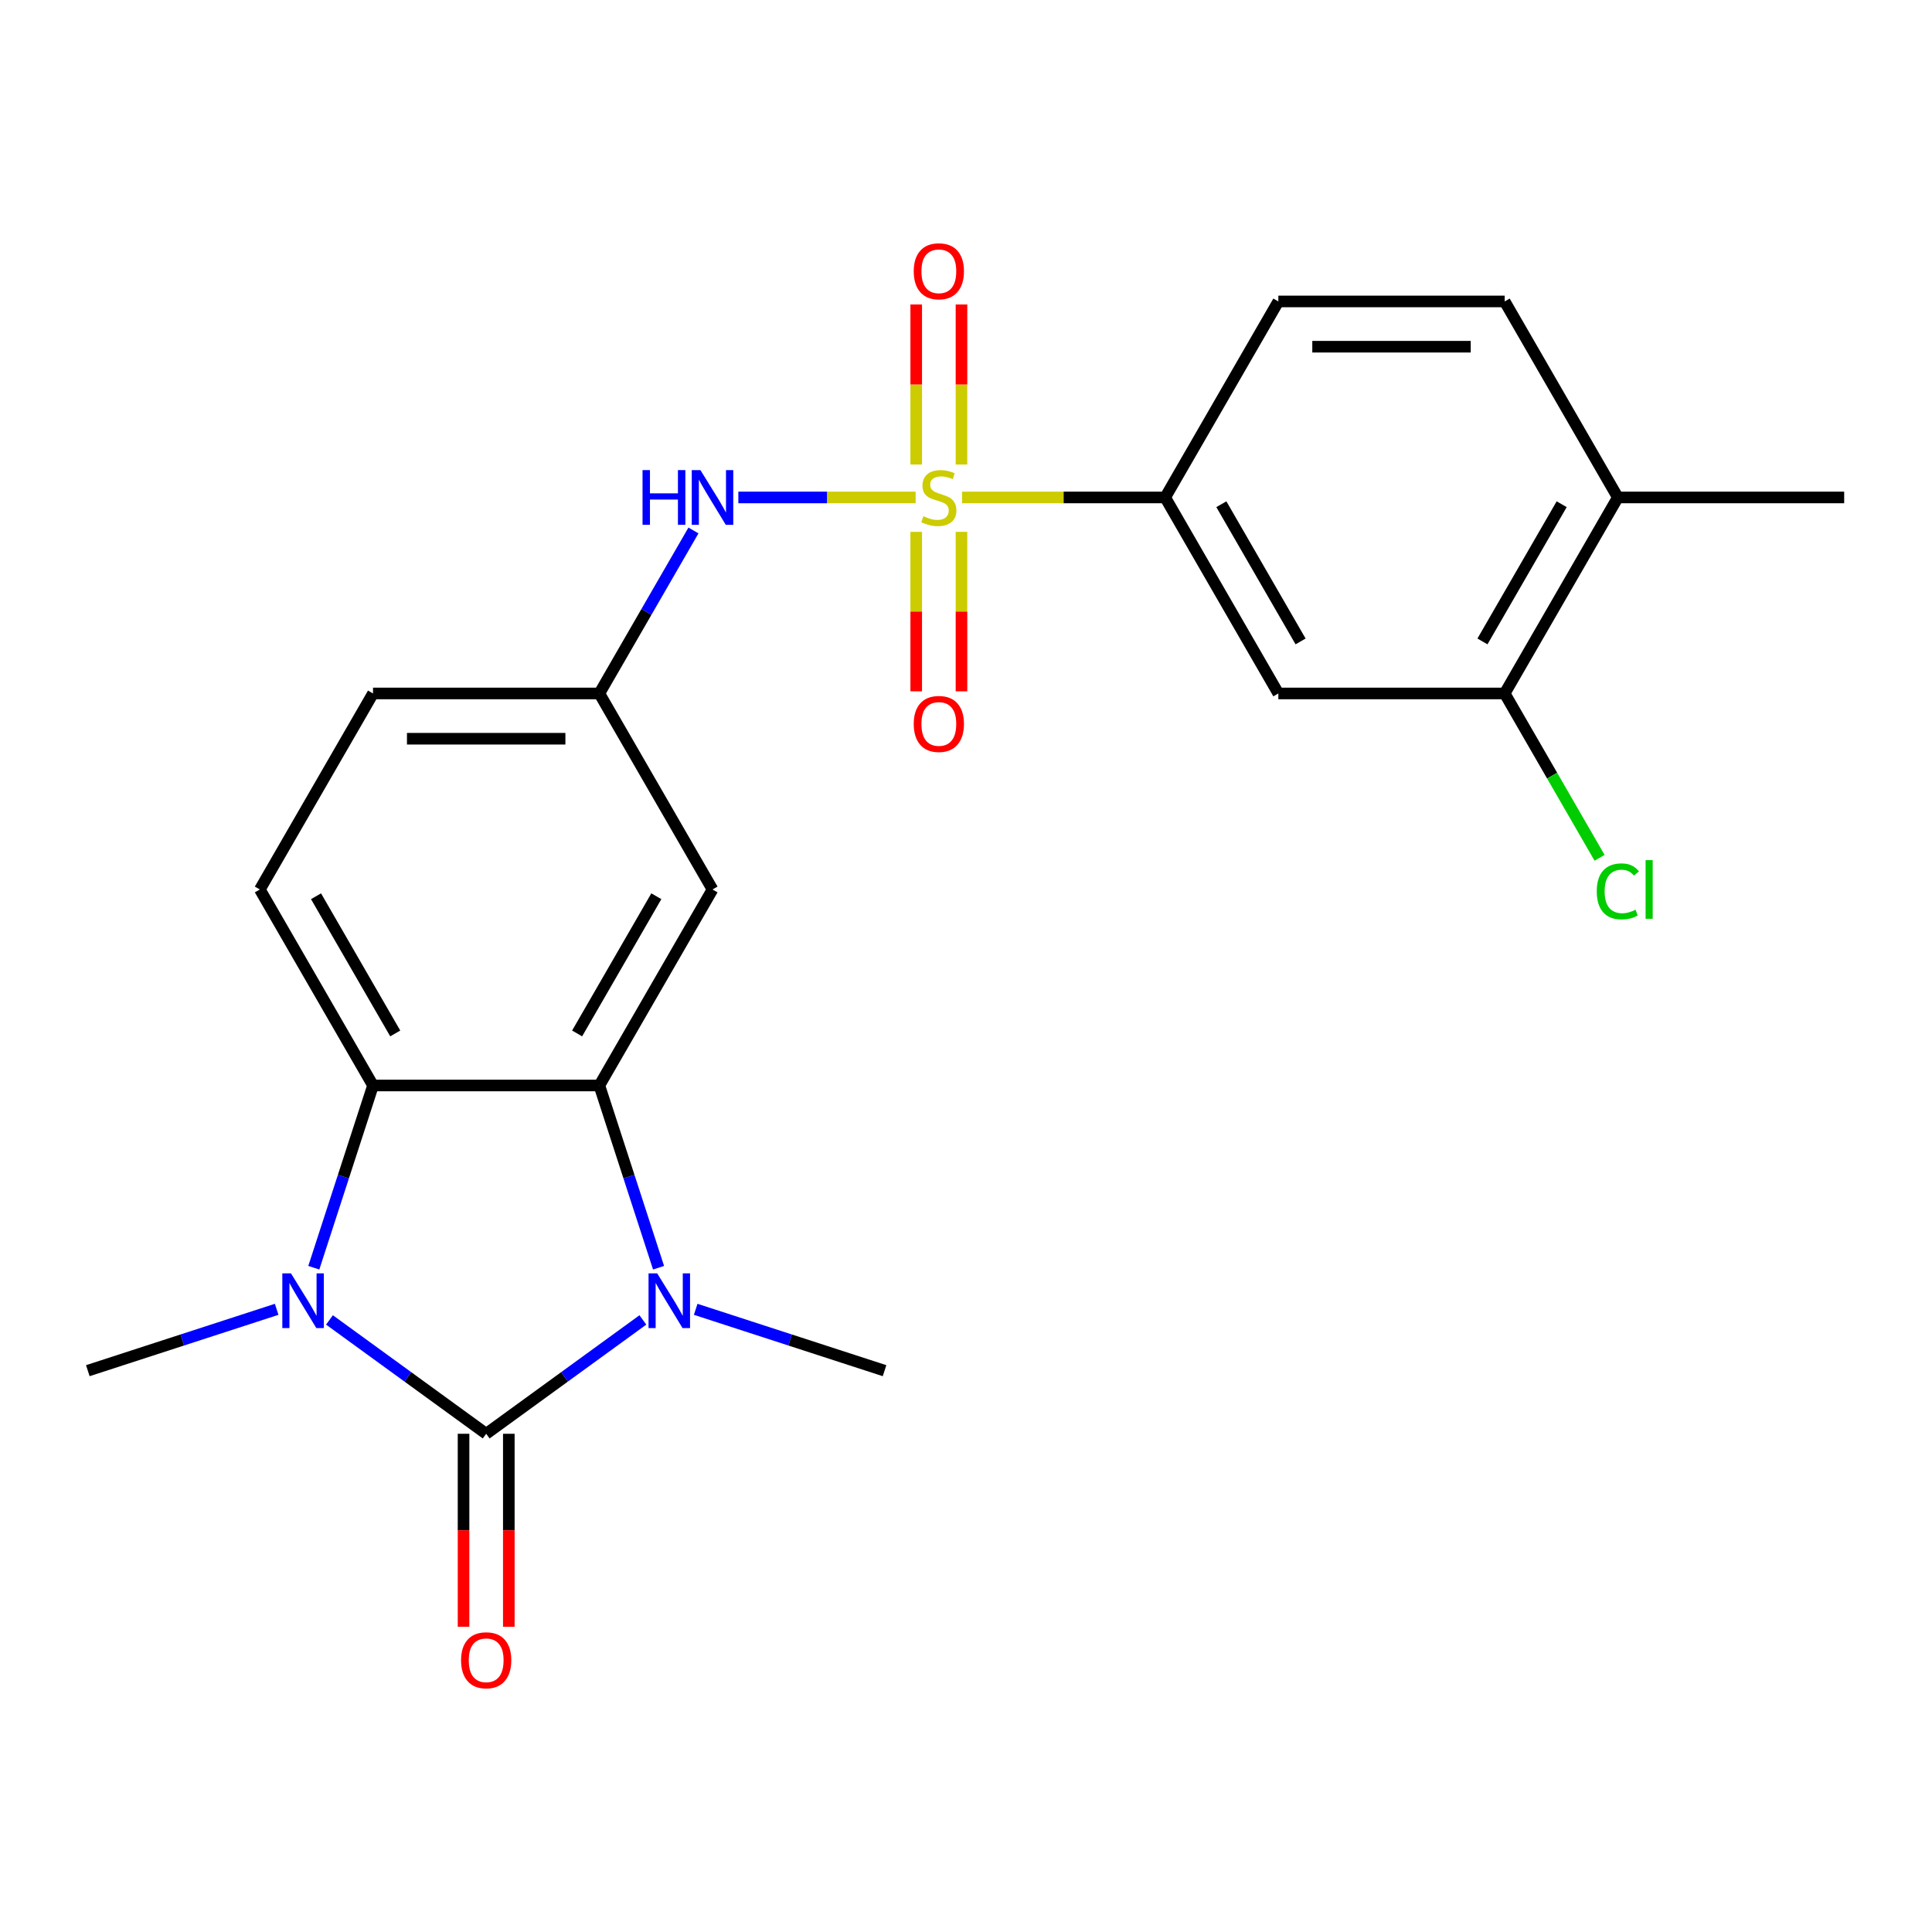 <?xml version='1.0' encoding='iso-8859-1'?>
<svg version='1.1' baseProfile='full'
              xmlns='http://www.w3.org/2000/svg'
                      xmlns:rdkit='http://www.rdkit.org/xml'
                      xmlns:xlink='http://www.w3.org/1999/xlink'
                  xml:space='preserve'
width='1000px' height='1000px' viewBox='0 0 1000 1000'>
<!-- END OF HEADER -->
<rect style='opacity:1.0;fill:#FFFFFF;stroke:none' width='1000' height='1000' x='0' y='0'> </rect>
<path class='bond-1' d='M 251.647,742.12 L 292.2,712.656' style='fill:none;fill-rule:evenodd;stroke:#000000;stroke-width:6px;stroke-linecap:butt;stroke-linejoin:miter;stroke-opacity:1' />
<path class='bond-1' d='M 292.2,712.656 L 332.754,683.192' style='fill:none;fill-rule:evenodd;stroke:#0000FF;stroke-width:6px;stroke-linecap:butt;stroke-linejoin:miter;stroke-opacity:1' />
<path class='bond-2' d='M 251.647,742.12 L 211.093,712.656' style='fill:none;fill-rule:evenodd;stroke:#000000;stroke-width:6px;stroke-linecap:butt;stroke-linejoin:miter;stroke-opacity:1' />
<path class='bond-2' d='M 211.093,712.656 L 170.539,683.192' style='fill:none;fill-rule:evenodd;stroke:#0000FF;stroke-width:6px;stroke-linecap:butt;stroke-linejoin:miter;stroke-opacity:1' />
<path class='bond-13' d='M 239.932,742.12 L 239.932,792.07' style='fill:none;fill-rule:evenodd;stroke:#000000;stroke-width:6px;stroke-linecap:butt;stroke-linejoin:miter;stroke-opacity:1' />
<path class='bond-13' d='M 239.932,792.07 L 239.932,842.021' style='fill:none;fill-rule:evenodd;stroke:#FF0000;stroke-width:6px;stroke-linecap:butt;stroke-linejoin:miter;stroke-opacity:1' />
<path class='bond-13' d='M 263.362,742.12 L 263.362,792.07' style='fill:none;fill-rule:evenodd;stroke:#000000;stroke-width:6px;stroke-linecap:butt;stroke-linejoin:miter;stroke-opacity:1' />
<path class='bond-13' d='M 263.362,792.07 L 263.362,842.021' style='fill:none;fill-rule:evenodd;stroke:#FF0000;stroke-width:6px;stroke-linecap:butt;stroke-linejoin:miter;stroke-opacity:1' />
<path class='bond-0' d='M 473.938,257.48 L 428.051,257.48' style='fill:none;fill-rule:evenodd;stroke:#CCCC00;stroke-width:6px;stroke-linecap:butt;stroke-linejoin:miter;stroke-opacity:1' />
<path class='bond-0' d='M 428.051,257.48 L 382.165,257.48' style='fill:none;fill-rule:evenodd;stroke:#0000FF;stroke-width:6px;stroke-linecap:butt;stroke-linejoin:miter;stroke-opacity:1' />
<path class='bond-5' d='M 497.955,257.48 L 550.526,257.48' style='fill:none;fill-rule:evenodd;stroke:#CCCC00;stroke-width:6px;stroke-linecap:butt;stroke-linejoin:miter;stroke-opacity:1' />
<path class='bond-5' d='M 550.526,257.48 L 603.096,257.48' style='fill:none;fill-rule:evenodd;stroke:#000000;stroke-width:6px;stroke-linecap:butt;stroke-linejoin:miter;stroke-opacity:1' />
<path class='bond-10' d='M 474.231,275.289 L 474.231,316.558' style='fill:none;fill-rule:evenodd;stroke:#CCCC00;stroke-width:6px;stroke-linecap:butt;stroke-linejoin:miter;stroke-opacity:1' />
<path class='bond-10' d='M 474.231,316.558 L 474.231,357.827' style='fill:none;fill-rule:evenodd;stroke:#FF0000;stroke-width:6px;stroke-linecap:butt;stroke-linejoin:miter;stroke-opacity:1' />
<path class='bond-10' d='M 497.661,275.289 L 497.661,316.558' style='fill:none;fill-rule:evenodd;stroke:#CCCC00;stroke-width:6px;stroke-linecap:butt;stroke-linejoin:miter;stroke-opacity:1' />
<path class='bond-10' d='M 497.661,316.558 L 497.661,357.827' style='fill:none;fill-rule:evenodd;stroke:#FF0000;stroke-width:6px;stroke-linecap:butt;stroke-linejoin:miter;stroke-opacity:1' />
<path class='bond-11' d='M 497.661,240.432 L 497.661,199.012' style='fill:none;fill-rule:evenodd;stroke:#CCCC00;stroke-width:6px;stroke-linecap:butt;stroke-linejoin:miter;stroke-opacity:1' />
<path class='bond-11' d='M 497.661,199.012 L 497.661,157.593' style='fill:none;fill-rule:evenodd;stroke:#FF0000;stroke-width:6px;stroke-linecap:butt;stroke-linejoin:miter;stroke-opacity:1' />
<path class='bond-11' d='M 474.231,240.432 L 474.231,199.012' style='fill:none;fill-rule:evenodd;stroke:#CCCC00;stroke-width:6px;stroke-linecap:butt;stroke-linejoin:miter;stroke-opacity:1' />
<path class='bond-11' d='M 474.231,199.012 L 474.231,157.593' style='fill:none;fill-rule:evenodd;stroke:#FF0000;stroke-width:6px;stroke-linecap:butt;stroke-linejoin:miter;stroke-opacity:1' />
<path class='bond-3' d='M 340.87,656.172 L 325.546,609.008' style='fill:none;fill-rule:evenodd;stroke:#0000FF;stroke-width:6px;stroke-linecap:butt;stroke-linejoin:miter;stroke-opacity:1' />
<path class='bond-3' d='M 325.546,609.008 L 310.222,561.845' style='fill:none;fill-rule:evenodd;stroke:#000000;stroke-width:6px;stroke-linecap:butt;stroke-linejoin:miter;stroke-opacity:1' />
<path class='bond-19' d='M 360.092,677.702 L 408.965,693.582' style='fill:none;fill-rule:evenodd;stroke:#0000FF;stroke-width:6px;stroke-linecap:butt;stroke-linejoin:miter;stroke-opacity:1' />
<path class='bond-19' d='M 408.965,693.582 L 457.839,709.462' style='fill:none;fill-rule:evenodd;stroke:#000000;stroke-width:6px;stroke-linecap:butt;stroke-linejoin:miter;stroke-opacity:1' />
<path class='bond-4' d='M 162.423,656.172 L 177.747,609.008' style='fill:none;fill-rule:evenodd;stroke:#0000FF;stroke-width:6px;stroke-linecap:butt;stroke-linejoin:miter;stroke-opacity:1' />
<path class='bond-4' d='M 177.747,609.008 L 193.072,561.845' style='fill:none;fill-rule:evenodd;stroke:#000000;stroke-width:6px;stroke-linecap:butt;stroke-linejoin:miter;stroke-opacity:1' />
<path class='bond-20' d='M 143.202,677.702 L 94.328,693.582' style='fill:none;fill-rule:evenodd;stroke:#0000FF;stroke-width:6px;stroke-linecap:butt;stroke-linejoin:miter;stroke-opacity:1' />
<path class='bond-20' d='M 94.328,693.582 L 45.455,709.462' style='fill:none;fill-rule:evenodd;stroke:#000000;stroke-width:6px;stroke-linecap:butt;stroke-linejoin:miter;stroke-opacity:1' />
<path class='bond-8' d='M 310.222,561.845 L 368.797,460.39' style='fill:none;fill-rule:evenodd;stroke:#000000;stroke-width:6px;stroke-linecap:butt;stroke-linejoin:miter;stroke-opacity:1' />
<path class='bond-8' d='M 298.717,534.911 L 339.719,463.893' style='fill:none;fill-rule:evenodd;stroke:#000000;stroke-width:6px;stroke-linecap:butt;stroke-linejoin:miter;stroke-opacity:1' />
<path class='bond-23' d='M 310.222,561.845 L 193.072,561.845' style='fill:none;fill-rule:evenodd;stroke:#000000;stroke-width:6px;stroke-linecap:butt;stroke-linejoin:miter;stroke-opacity:1' />
<path class='bond-12' d='M 193.072,561.845 L 134.497,460.39' style='fill:none;fill-rule:evenodd;stroke:#000000;stroke-width:6px;stroke-linecap:butt;stroke-linejoin:miter;stroke-opacity:1' />
<path class='bond-12' d='M 204.577,534.911 L 163.574,463.893' style='fill:none;fill-rule:evenodd;stroke:#000000;stroke-width:6px;stroke-linecap:butt;stroke-linejoin:miter;stroke-opacity:1' />
<path class='bond-7' d='M 603.096,257.48 L 661.671,358.935' style='fill:none;fill-rule:evenodd;stroke:#000000;stroke-width:6px;stroke-linecap:butt;stroke-linejoin:miter;stroke-opacity:1' />
<path class='bond-7' d='M 632.173,260.984 L 673.176,332.002' style='fill:none;fill-rule:evenodd;stroke:#000000;stroke-width:6px;stroke-linecap:butt;stroke-linejoin:miter;stroke-opacity:1' />
<path class='bond-16' d='M 603.096,257.48 L 661.671,156.026' style='fill:none;fill-rule:evenodd;stroke:#000000;stroke-width:6px;stroke-linecap:butt;stroke-linejoin:miter;stroke-opacity:1' />
<path class='bond-6' d='M 358.93,274.569 L 334.576,316.752' style='fill:none;fill-rule:evenodd;stroke:#0000FF;stroke-width:6px;stroke-linecap:butt;stroke-linejoin:miter;stroke-opacity:1' />
<path class='bond-6' d='M 334.576,316.752 L 310.222,358.935' style='fill:none;fill-rule:evenodd;stroke:#000000;stroke-width:6px;stroke-linecap:butt;stroke-linejoin:miter;stroke-opacity:1' />
<path class='bond-9' d='M 661.671,358.935 L 778.821,358.935' style='fill:none;fill-rule:evenodd;stroke:#000000;stroke-width:6px;stroke-linecap:butt;stroke-linejoin:miter;stroke-opacity:1' />
<path class='bond-14' d='M 368.797,460.39 L 310.222,358.935' style='fill:none;fill-rule:evenodd;stroke:#000000;stroke-width:6px;stroke-linecap:butt;stroke-linejoin:miter;stroke-opacity:1' />
<path class='bond-21' d='M 778.821,358.935 L 803.377,401.468' style='fill:none;fill-rule:evenodd;stroke:#000000;stroke-width:6px;stroke-linecap:butt;stroke-linejoin:miter;stroke-opacity:1' />
<path class='bond-21' d='M 803.377,401.468 L 827.934,444.001' style='fill:none;fill-rule:evenodd;stroke:#00CC00;stroke-width:6px;stroke-linecap:butt;stroke-linejoin:miter;stroke-opacity:1' />
<path class='bond-25' d='M 778.821,358.935 L 837.396,257.48' style='fill:none;fill-rule:evenodd;stroke:#000000;stroke-width:6px;stroke-linecap:butt;stroke-linejoin:miter;stroke-opacity:1' />
<path class='bond-25' d='M 767.316,332.002 L 808.319,260.984' style='fill:none;fill-rule:evenodd;stroke:#000000;stroke-width:6px;stroke-linecap:butt;stroke-linejoin:miter;stroke-opacity:1' />
<path class='bond-18' d='M 134.497,460.39 L 193.072,358.935' style='fill:none;fill-rule:evenodd;stroke:#000000;stroke-width:6px;stroke-linecap:butt;stroke-linejoin:miter;stroke-opacity:1' />
<path class='bond-24' d='M 310.222,358.935 L 193.072,358.935' style='fill:none;fill-rule:evenodd;stroke:#000000;stroke-width:6px;stroke-linecap:butt;stroke-linejoin:miter;stroke-opacity:1' />
<path class='bond-24' d='M 292.649,382.365 L 210.644,382.365' style='fill:none;fill-rule:evenodd;stroke:#000000;stroke-width:6px;stroke-linecap:butt;stroke-linejoin:miter;stroke-opacity:1' />
<path class='bond-15' d='M 837.396,257.48 L 778.821,156.026' style='fill:none;fill-rule:evenodd;stroke:#000000;stroke-width:6px;stroke-linecap:butt;stroke-linejoin:miter;stroke-opacity:1' />
<path class='bond-22' d='M 837.396,257.48 L 954.545,257.48' style='fill:none;fill-rule:evenodd;stroke:#000000;stroke-width:6px;stroke-linecap:butt;stroke-linejoin:miter;stroke-opacity:1' />
<path class='bond-17' d='M 661.671,156.026 L 778.821,156.026' style='fill:none;fill-rule:evenodd;stroke:#000000;stroke-width:6px;stroke-linecap:butt;stroke-linejoin:miter;stroke-opacity:1' />
<path class='bond-17' d='M 679.243,179.456 L 761.248,179.456' style='fill:none;fill-rule:evenodd;stroke:#000000;stroke-width:6px;stroke-linecap:butt;stroke-linejoin:miter;stroke-opacity:1' />
<path  class='atom-1' d='M 477.946 267.2
Q 478.266 267.32, 479.586 267.88
Q 480.906 268.44, 482.346 268.8
Q 483.826 269.12, 485.266 269.12
Q 487.946 269.12, 489.506 267.84
Q 491.066 266.52, 491.066 264.24
Q 491.066 262.68, 490.266 261.72
Q 489.506 260.76, 488.306 260.24
Q 487.106 259.72, 485.106 259.12
Q 482.586 258.36, 481.066 257.64
Q 479.586 256.92, 478.506 255.4
Q 477.466 253.88, 477.466 251.32
Q 477.466 247.76, 479.866 245.56
Q 482.306 243.36, 487.106 243.36
Q 490.386 243.36, 494.106 244.92
L 493.186 248
Q 489.786 246.6, 487.226 246.6
Q 484.466 246.6, 482.946 247.76
Q 481.426 248.88, 481.466 250.84
Q 481.466 252.36, 482.226 253.28
Q 483.026 254.2, 484.146 254.72
Q 485.306 255.24, 487.226 255.84
Q 489.786 256.64, 491.306 257.44
Q 492.826 258.24, 493.906 259.88
Q 495.026 261.48, 495.026 264.24
Q 495.026 268.16, 492.386 270.28
Q 489.786 272.36, 485.426 272.36
Q 482.906 272.36, 480.986 271.8
Q 479.106 271.28, 476.866 270.36
L 477.946 267.2
' fill='#CCCC00'/>
<path  class='atom-2' d='M 340.163 659.101
L 349.443 674.101
Q 350.363 675.581, 351.843 678.261
Q 353.323 680.941, 353.403 681.101
L 353.403 659.101
L 357.163 659.101
L 357.163 687.421
L 353.283 687.421
L 343.323 671.021
Q 342.163 669.101, 340.923 666.901
Q 339.723 664.701, 339.363 664.021
L 339.363 687.421
L 335.683 687.421
L 335.683 659.101
L 340.163 659.101
' fill='#0000FF'/>
<path  class='atom-3' d='M 150.611 659.101
L 159.891 674.101
Q 160.811 675.581, 162.291 678.261
Q 163.771 680.941, 163.851 681.101
L 163.851 659.101
L 167.611 659.101
L 167.611 687.421
L 163.731 687.421
L 153.771 671.021
Q 152.611 669.101, 151.371 666.901
Q 150.171 664.701, 149.811 664.021
L 149.811 687.421
L 146.131 687.421
L 146.131 659.101
L 150.611 659.101
' fill='#0000FF'/>
<path  class='atom-7' d='M 332.577 243.32
L 336.417 243.32
L 336.417 255.36
L 350.897 255.36
L 350.897 243.32
L 354.737 243.32
L 354.737 271.64
L 350.897 271.64
L 350.897 258.56
L 336.417 258.56
L 336.417 271.64
L 332.577 271.64
L 332.577 243.32
' fill='#0000FF'/>
<path  class='atom-7' d='M 362.537 243.32
L 371.817 258.32
Q 372.737 259.8, 374.217 262.48
Q 375.697 265.16, 375.777 265.32
L 375.777 243.32
L 379.537 243.32
L 379.537 271.64
L 375.657 271.64
L 365.697 255.24
Q 364.537 253.32, 363.297 251.12
Q 362.097 248.92, 361.737 248.24
L 361.737 271.64
L 358.057 271.64
L 358.057 243.32
L 362.537 243.32
' fill='#0000FF'/>
<path  class='atom-11' d='M 472.946 374.71
Q 472.946 367.91, 476.306 364.11
Q 479.666 360.31, 485.946 360.31
Q 492.226 360.31, 495.586 364.11
Q 498.946 367.91, 498.946 374.71
Q 498.946 381.59, 495.546 385.51
Q 492.146 389.39, 485.946 389.39
Q 479.706 389.39, 476.306 385.51
Q 472.946 381.63, 472.946 374.71
M 485.946 386.19
Q 490.266 386.19, 492.586 383.31
Q 494.946 380.39, 494.946 374.71
Q 494.946 369.15, 492.586 366.35
Q 490.266 363.51, 485.946 363.51
Q 481.626 363.51, 479.266 366.31
Q 476.946 369.11, 476.946 374.71
Q 476.946 380.43, 479.266 383.31
Q 481.626 386.19, 485.946 386.19
' fill='#FF0000'/>
<path  class='atom-12' d='M 472.946 140.411
Q 472.946 133.611, 476.306 129.811
Q 479.666 126.011, 485.946 126.011
Q 492.226 126.011, 495.586 129.811
Q 498.946 133.611, 498.946 140.411
Q 498.946 147.291, 495.546 151.211
Q 492.146 155.091, 485.946 155.091
Q 479.706 155.091, 476.306 151.211
Q 472.946 147.331, 472.946 140.411
M 485.946 151.891
Q 490.266 151.891, 492.586 149.011
Q 494.946 146.091, 494.946 140.411
Q 494.946 134.851, 492.586 132.051
Q 490.266 129.211, 485.946 129.211
Q 481.626 129.211, 479.266 132.011
Q 476.946 134.811, 476.946 140.411
Q 476.946 146.131, 479.266 149.011
Q 481.626 151.891, 485.946 151.891
' fill='#FF0000'/>
<path  class='atom-14' d='M 238.647 859.349
Q 238.647 852.549, 242.007 848.749
Q 245.367 844.949, 251.647 844.949
Q 257.927 844.949, 261.287 848.749
Q 264.647 852.549, 264.647 859.349
Q 264.647 866.229, 261.247 870.149
Q 257.847 874.029, 251.647 874.029
Q 245.407 874.029, 242.007 870.149
Q 238.647 866.269, 238.647 859.349
M 251.647 870.829
Q 255.967 870.829, 258.287 867.949
Q 260.647 865.029, 260.647 859.349
Q 260.647 853.789, 258.287 850.989
Q 255.967 848.149, 251.647 848.149
Q 247.327 848.149, 244.967 850.949
Q 242.647 853.749, 242.647 859.349
Q 242.647 865.069, 244.967 867.949
Q 247.327 870.829, 251.647 870.829
' fill='#FF0000'/>
<path  class='atom-22' d='M 826.476 461.37
Q 826.476 454.33, 829.756 450.65
Q 833.076 446.93, 839.356 446.93
Q 845.196 446.93, 848.316 451.05
L 845.676 453.21
Q 843.396 450.21, 839.356 450.21
Q 835.076 450.21, 832.796 453.09
Q 830.556 455.93, 830.556 461.37
Q 830.556 466.97, 832.876 469.85
Q 835.236 472.73, 839.796 472.73
Q 842.916 472.73, 846.556 470.85
L 847.676 473.85
Q 846.196 474.81, 843.956 475.37
Q 841.716 475.93, 839.236 475.93
Q 833.076 475.93, 829.756 472.17
Q 826.476 468.41, 826.476 461.37
' fill='#00CC00'/>
<path  class='atom-22' d='M 851.756 445.21
L 855.436 445.21
L 855.436 475.57
L 851.756 475.57
L 851.756 445.21
' fill='#00CC00'/>
</svg>
